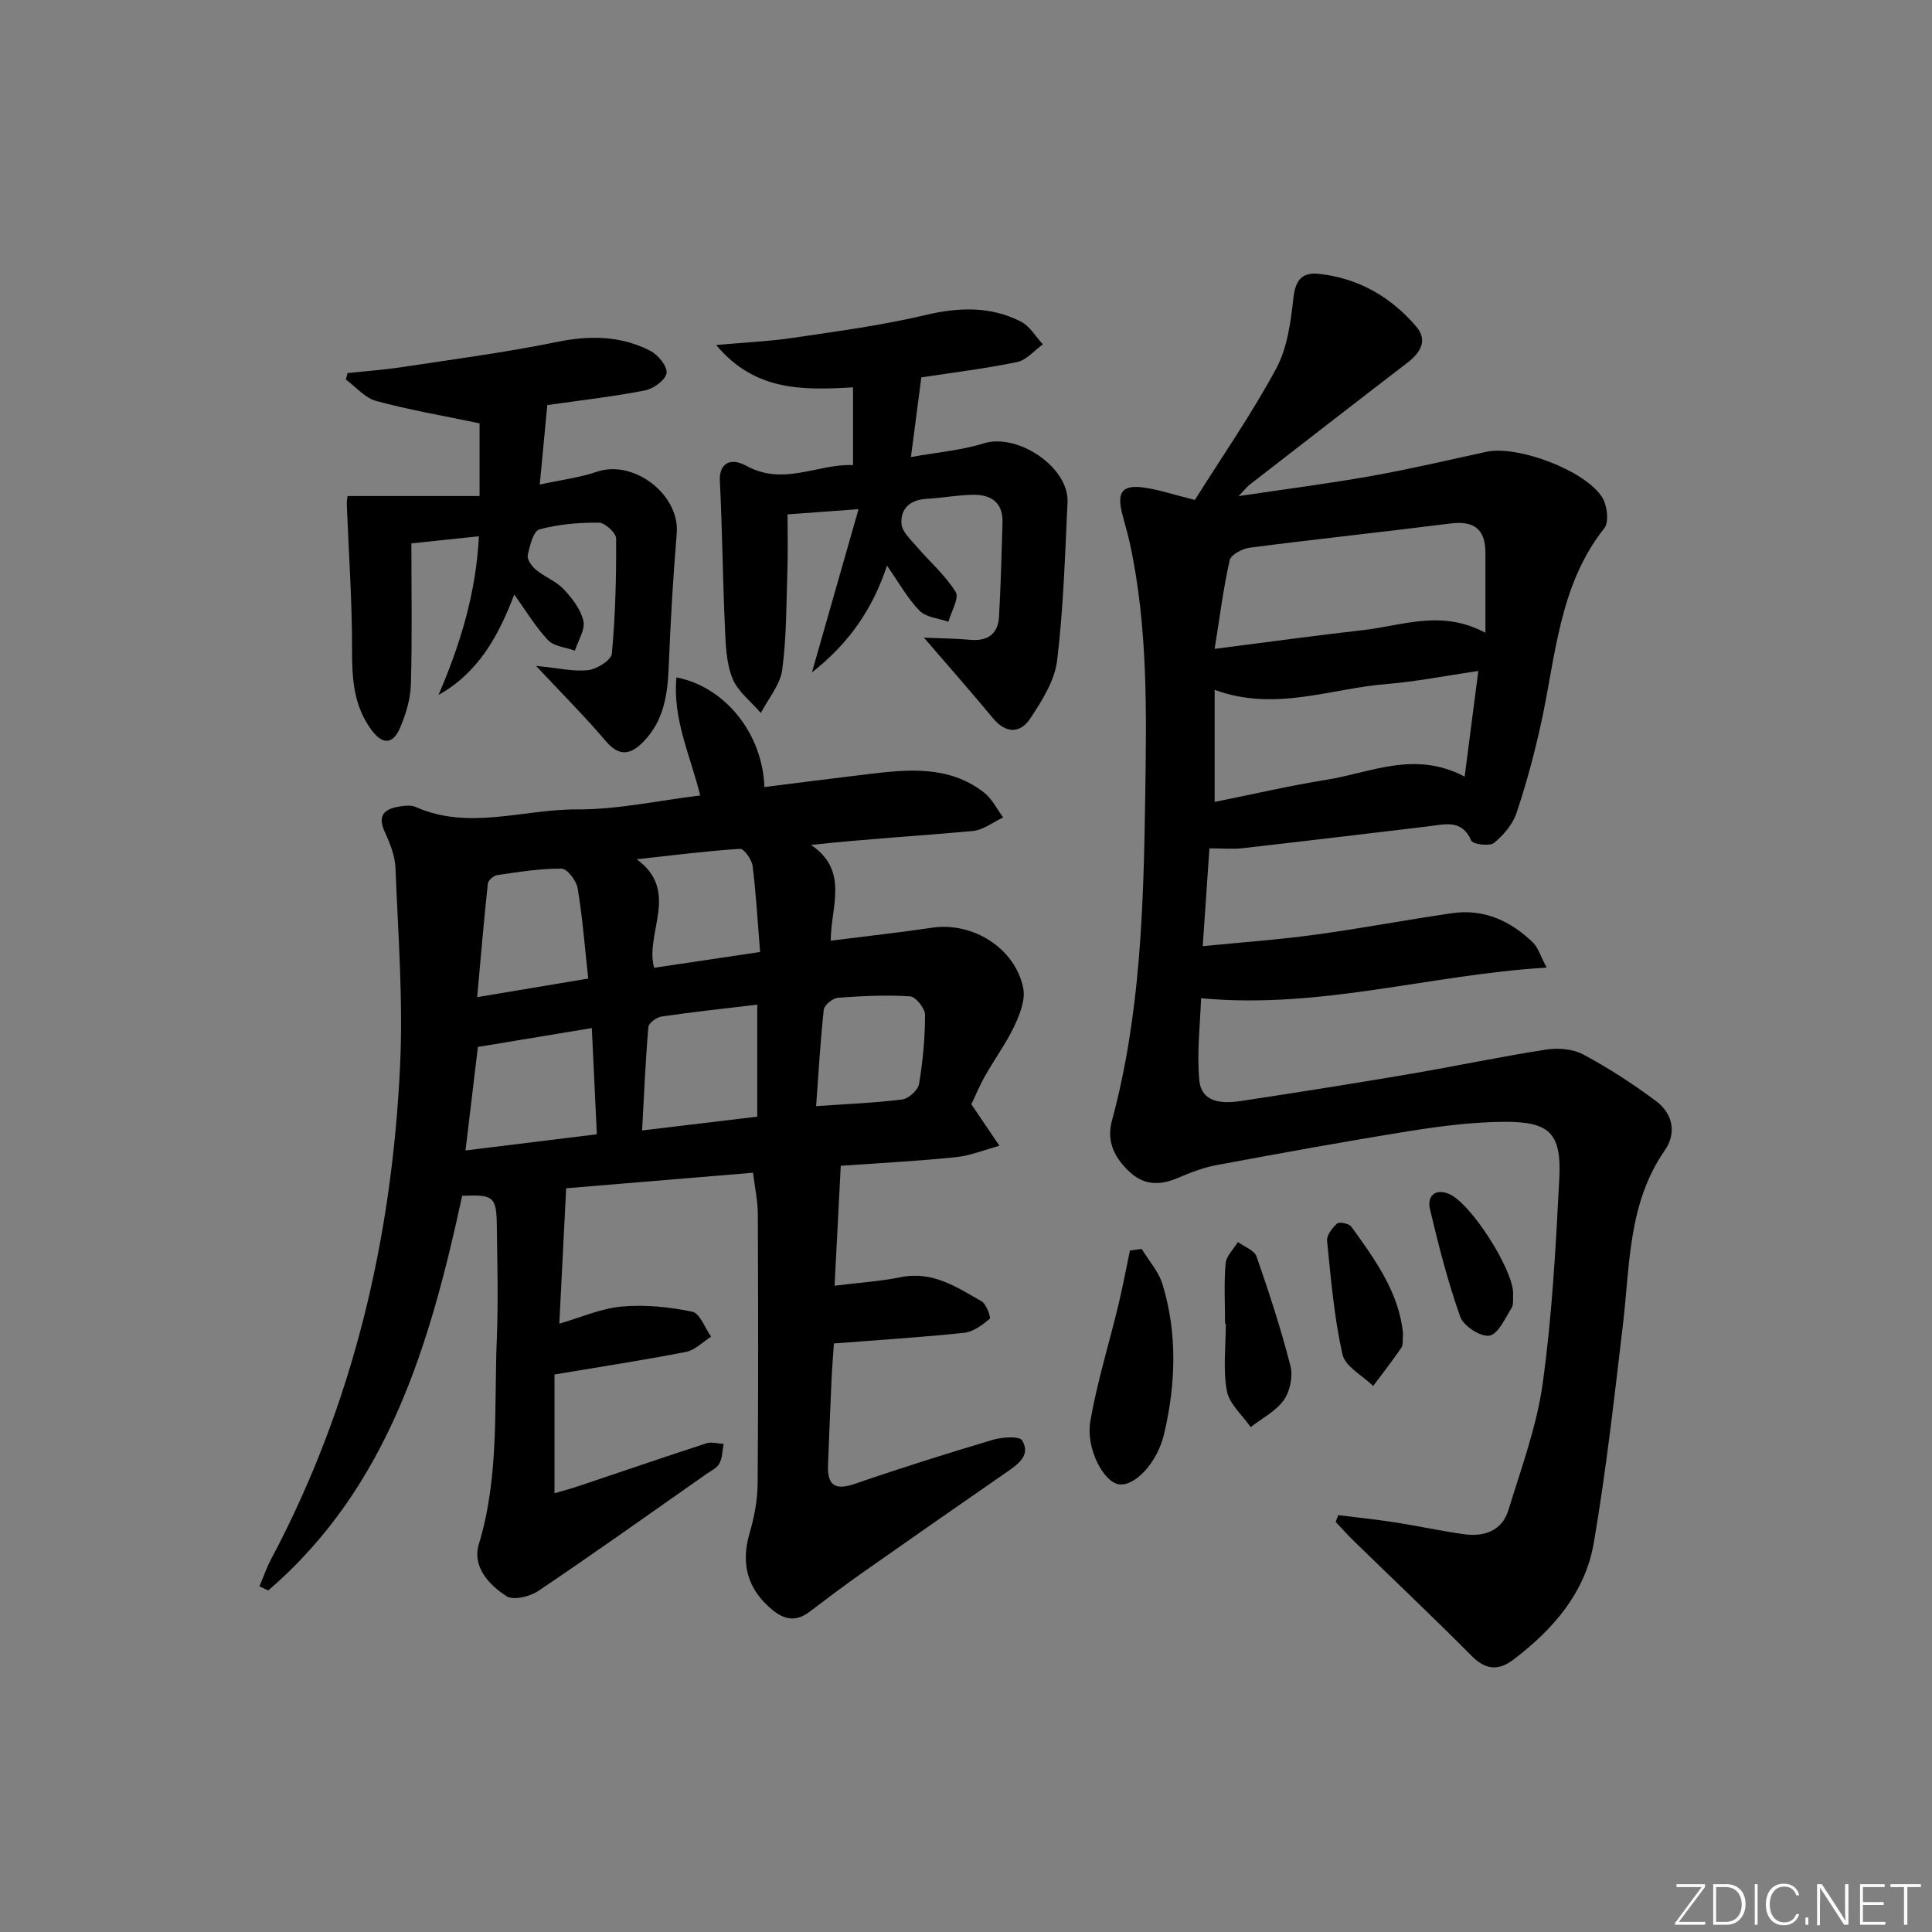<svg enable-background="new 0 0 400 400" viewBox="0 0 400 400" xmlns="http://www.w3.org/2000/svg"><rect x="0" y="0" width="400" height="400" fill="#808080" stroke="none"/><g fill="#fafbfc"><path d="m346.9 398 5.4-7.3h-5.2v-.6h5.9v.6l-5.4 7.2h5.5l-.1.6h-6.2v-.5z"/><path d="m354.7 390.1h2.8c2.3 0 3.9 1.6 3.9 4.1s-1.6 4.3-3.9 4.3h-2.8zm.6 7.8h2c2.2 0 3.3-1.6 3.3-3.6 0-1.8-1-3.6-3.3-3.6h-2z"/><path d="m363.9 390.1v8.4h-.6v-8.4z"/><path d="m372.5 396.3c-.4 1.3-1.4 2.3-3.2 2.3-2.4 0-3.7-1.9-3.7-4.3 0-2.3 1.2-4.3 3.7-4.3 1.8 0 2.9 1 3.2 2.4h-.6c-.4-1.1-1.1-1.8-2.5-1.8-2.1 0-3 1.9-3 3.7s.9 3.7 3 3.7c1.4 0 2.1-.7 2.5-1.7z"/><path d="m373.8 398.5v-1.5h.6v1.5z"/><path d="m376.2 398.5v-8.4h1c1.3 2 4.4 6.7 4.9 7.6-.1-1.2-.1-2.4-.1-3.8v-3.8h.7v8.4h-.9c-1.2-1.9-4.4-6.8-5-7.7.1 1.1 0 2.3 0 3.9v3.9h-.6z"/><path d="m390 394.4h-4.3v3.5h4.7l-.1.6h-5.2v-8.4h5.1v.6h-4.5v3.1h4.3z"/><path d="m394.2 390.7h-2.8v-.6h6.3v.6h-2.8v7.8h-.7z"/></g><path d="m155.91 242.8c-13.93 1.16-26.98 2.24-38.69 3.22-.48 9.46-.93 18.5-1.42 28.03 4.48-1.29 8.66-3.17 12.97-3.55 4.81-.43 9.82.09 14.56 1.08 1.59.33 2.62 3.36 3.9 5.16-1.72 1.08-3.31 2.78-5.17 3.15-8.78 1.72-17.63 3.06-27.26 4.68v24.59c1.71-.5 3.39-.94 5.03-1.49 8.81-2.95 17.59-5.98 26.43-8.85 1.06-.35 2.37.07 3.56.13-.26 1.36-.26 2.87-.88 4.05-.49.94-1.73 1.51-2.68 2.17-11.57 8.12-23.09 16.32-34.81 24.22-1.74 1.17-5.15 2-6.57 1.09-3.65-2.35-7.16-6.11-5.74-10.77 4.25-13.98 3.14-28.32 3.72-42.55.32-7.82.1-15.66 0-23.49-.08-5.91-.71-6.39-7.17-6.09-6.63 30.57-15.26 60.32-40.16 81.71-.6-.29-1.21-.57-1.81-.86.8-1.88 1.46-3.84 2.42-5.64 16.99-31.99 25.03-66.39 26.7-102.3.63-13.55-.42-27.18-.96-40.76-.1-2.55-1.15-5.18-2.24-7.56-1.53-3.35-.06-4.66 2.93-5.17 1.13-.19 2.49-.36 3.47.07 11.05 4.91 22.28.45 33.4.51 8.39.05 16.79-1.83 25.53-2.89-1.98-8.09-5.75-15.78-4.92-24.44 10.06 1.95 17.83 11.61 18.21 22.7 7.2-.9 14.35-1.82 21.51-2.68 8.33-1 16.71-1.81 23.93 3.79 1.67 1.29 2.68 3.43 4 5.18-2.1.98-4.14 2.62-6.31 2.81-10.88 1-21.8 1.62-33.48 2.88 7.91 5.33 4.12 12.71 4.08 19.83 7.33-.93 14.19-1.68 21.01-2.69 8.39-1.24 17.2 4.22 18.85 12.53.48 2.42-.71 5.44-1.85 7.84-1.69 3.59-4.09 6.83-6.04 10.3-1.21 2.14-2.15 4.43-2.85 5.89 2.22 3.28 4.02 5.93 5.81 8.59-3.03.82-6.02 2.05-9.1 2.37-7.91.81-15.85 1.21-23.75 1.77-.42 8.2-.83 16.09-1.28 24.83 5.02-.62 9.44-.9 13.74-1.77 6.54-1.32 11.56 2.07 16.7 5 1 .57 1.97 3.39 1.67 3.64-1.52 1.27-3.4 2.68-5.27 2.88-8.75.93-17.54 1.47-26.98 2.21-.17 2.55-.37 4.94-.48 7.34-.27 5.97-.52 11.95-.74 17.93-.15 4.21 1.57 5.17 5.6 3.78 9.42-3.25 18.93-6.24 28.48-9.09 1.95-.58 5.56-.83 6.12.11 1.85 3.15-.93 4.99-3.33 6.65-9.98 6.92-19.95 13.85-29.88 20.84-3.67 2.58-7.26 5.3-10.84 8.01-2.7 2.05-5.14 1.68-7.66-.4-5.15-4.25-6.59-9.51-4.73-15.88.97-3.31 1.64-6.83 1.67-10.26.16-18.66.11-37.32.04-55.98-.02-2.59-.6-5.18-.99-8.4zm-32.34-7.96c-.36-7.62-.69-14.52-1.04-21.99-7.85 1.3-15.43 2.55-23.59 3.91-.81 6.74-1.64 13.71-2.56 21.43 9.32-1.15 18.1-2.23 27.19-3.35zm33.21-26.84c-6.99.84-13.41 1.52-19.8 2.46-1.03.15-2.67 1.34-2.74 2.16-.6 7-.9 14.03-1.3 21.43 8.63-1.03 16.16-1.94 23.84-2.86 0-7.75 0-15.18 0-23.19zm-34.99-5.4c-.73-6.61-1.19-12.7-2.19-18.7-.26-1.57-2.17-4.05-3.34-4.06-4.44-.03-8.91.7-13.33 1.34-.74.11-1.86 1.09-1.93 1.76-.82 7.62-1.46 15.25-2.21 23.51 8.26-1.39 15.25-2.56 23-3.85zm35.58-5.5c-.51-6.29-.83-12.08-1.55-17.81-.17-1.33-1.78-3.6-2.61-3.55-7.15.47-14.27 1.38-21.39 2.16 9.07 6.58 1.61 15.36 3.61 22.47 7.31-1.09 14.17-2.11 21.94-3.27zm11.6 31.91c6.35-.44 12.12-.66 17.83-1.38 1.32-.17 3.27-1.94 3.48-3.22.79-4.72 1.24-9.54 1.24-14.32 0-1.33-1.95-3.74-3.12-3.81-4.95-.31-9.95-.08-14.91.3-1.08.08-2.83 1.51-2.94 2.47-.71 6.53-1.08 13.1-1.58 19.96z" fill="#010000"/><path d="m247.38 103.51c5.57-8.87 11.74-17.75 16.84-27.2 2.33-4.31 3.02-9.71 3.58-14.71.42-3.7 1.85-5.26 5.27-4.9 8.14.87 14.84 4.74 20.1 10.85 2.51 2.91.94 5.46-1.8 7.56-10.95 8.4-21.84 16.87-32.75 25.32-.37.29-.66.68-2.17 2.28 10.07-1.5 18.81-2.61 27.46-4.16 7.99-1.42 15.9-3.29 23.84-5.01 6.47-1.4 20.62 3.9 24.02 9.52.99 1.65 1.39 5.02.39 6.29-9.39 11.86-10.04 26.42-13.07 40.27-1.38 6.3-3.05 12.56-5.1 18.67-.79 2.37-2.7 4.63-4.68 6.23-.92.74-4.37.29-4.7-.48-1.95-4.47-5.39-3.37-8.76-2.97-12.86 1.53-25.71 3.08-38.58 4.54-2.09.24-4.22.03-6.87.03-.44 6.42-.89 12.95-1.39 20.25 8.13-.8 15.67-1.33 23.14-2.35 9.54-1.3 19.01-3.1 28.54-4.48 6.56-.94 12.08 1.61 16.7 6.09 1.05 1.02 1.49 2.66 2.83 5.18-24.27 1.47-46.88 8.66-71.55 6.34-.17 5.16-.89 11.07-.38 16.88.42 4.78 4.72 4.98 8.5 4.42 11.65-1.76 23.3-3.61 34.92-5.58 9.47-1.61 18.88-3.61 28.37-5.08 2.49-.39 5.56-.14 7.72 1.01 5.23 2.8 10.27 6.08 15.04 9.62 3.5 2.6 4.33 6.65 1.83 10.24-7.58 10.91-7.19 23.57-8.64 35.89-1.79 15.15-3.48 30.33-6.05 45.35-1.76 10.27-8.38 17.91-16.57 24.13-3.15 2.39-5.78 2.25-8.73-.72-7.94-8-16.14-15.75-24.22-23.62-1.36-1.32-2.62-2.74-3.93-4.12.18-.47.36-.93.55-1.4 3.94.5 7.89.9 11.8 1.51 4.75.74 9.45 1.77 14.2 2.44 4.2.59 7.9-.69 9.22-5 2.67-8.69 5.88-17.37 7.11-26.29 1.94-13.97 2.69-28.12 3.42-42.22.49-9.53-1.94-11.95-11.57-11.87-6.45.06-12.93.88-19.32 1.9-13.42 2.15-26.8 4.59-40.16 7.08-2.74.51-5.42 1.58-8.01 2.68-3.53 1.49-6.78 1.53-9.74-1.15-3.17-2.87-5.01-6.34-3.83-10.68 5.92-21.88 6.56-44.26 6.9-66.74.27-17.81.61-35.55-3.22-53.07-.46-2.1-1.12-4.17-1.62-6.26-1-4.19.19-5.68 4.56-5.08 3.25.47 6.4 1.54 10.56 2.57zm60.16 27.5c0-6.05.01-11.33 0-16.6-.01-4.86-2.37-6.64-7.22-6.03-13.83 1.75-27.69 3.22-41.52 5-1.54.2-3.93 1.43-4.2 2.58-1.3 5.72-2.03 11.57-3.12 18.38 11.06-1.41 20.87-2.77 30.71-3.88 8.1-.89 16.19-4.36 25.35.55zm-4.3 29.78c.99-7.61 1.87-14.47 2.83-21.88-7.03 1.03-12.9 2.22-18.83 2.69-11.74.93-23.3 5.83-35.76 1.22v23.21c7.97-1.6 15.55-3.37 23.22-4.6 9.16-1.47 18.21-6.1 28.54-.64z" fill="#010000"/><path d="m176.61 96.29c0-5.65 0-10.58 0-16.09-10.3.58-20.3.87-28.33-8.77 5.88-.53 10.92-.75 15.89-1.48 9.16-1.36 18.39-2.58 27.38-4.71 6.94-1.65 13.5-1.88 19.83 1.35 1.83.93 3.04 3.1 4.54 4.7-1.77 1.27-3.39 3.26-5.34 3.67-6.64 1.37-13.4 2.19-19.83 3.17-.68 5.21-1.32 10.17-2.15 16.5 5.58-1.01 10.5-1.4 15.08-2.84 6.98-2.19 17.69 4.94 17.34 12.21-.52 10.94-.84 21.93-2.16 32.79-.51 4.16-3.13 8.29-5.53 11.93-2.1 3.19-5.08 3.21-7.79-.07-4.41-5.34-9-10.52-14.25-16.63 3.97.17 6.73.18 9.46.44 3.66.35 5.89-1.12 6.09-4.81.36-6.47.53-12.95.72-19.43.13-4.37-2.56-5.9-6.4-5.78-3.14.1-6.27.66-9.41.85-3.33.2-5.34 2.02-5.11 5.16.12 1.61 1.85 3.19 3.06 4.61 2.72 3.18 5.99 6 8.16 9.5.78 1.26-.93 4.07-1.5 6.17-2.03-.72-4.62-.9-5.98-2.29-2.5-2.55-4.27-5.81-6.74-9.33-2.96 8.92-7.71 15.93-15.54 22.11 3.37-11.81 6.39-22.4 9.65-33.8-5.74.42-9.79.72-14.7 1.08 0 3.74.1 7.51-.02 11.26-.23 6.98-.16 14.01-1.08 20.9-.42 3.13-2.89 5.98-4.43 8.96-2.03-2.39-4.81-4.47-5.9-7.23-1.29-3.27-1.38-7.1-1.54-10.71-.45-10.04-.54-20.1-1.04-30.14-.17-3.32 1.9-5.06 5.54-3.07 7.72 4.21 14.75-.49 22.03-.18z" fill="#010000"/><path d="m110.98 137.86c4.6.45 7.77 1.23 10.81.88 1.81-.21 4.76-2.07 4.89-3.4.73-7.92.93-15.91.88-23.87-.01-1.15-2.32-3.25-3.58-3.26-4.12-.02-8.36.31-12.31 1.4-1.24.34-2.01 3.42-2.41 5.37-.18.87.88 2.3 1.75 3.02 1.79 1.47 4.14 2.34 5.69 3.99 1.75 1.86 3.54 4.16 4.08 6.55.41 1.83-1.1 4.1-1.75 6.17-1.89-.69-4.32-.86-5.56-2.17-2.59-2.73-4.55-6.05-7-9.45-3.28 8.62-7.42 16.15-15.68 20.8 4.45-10.38 7.76-20.92 8.36-32.86-4.47.47-8.47.89-13.98 1.47 0 9.68.18 19.45-.1 29.21-.09 3.04-1.05 6.21-2.27 9.04-1.41 3.26-3.5 3.6-5.88.39-3.71-5.01-4.04-10.57-4.03-16.55.02-10.05-.7-20.11-1.09-30.17-.02-.63.12-1.27.16-1.72h27.33c0-6.26 0-11.26 0-15.05-7.73-1.62-14.66-2.8-21.42-4.64-2.32-.63-4.18-2.9-6.26-4.43.11-.45.22-.89.34-1.34 3.82-.41 7.67-.68 11.46-1.26 10.63-1.62 21.3-3.01 31.82-5.17 6.82-1.4 13.25-1.33 19.39 1.81 1.6.82 3.56 3.19 3.39 4.6-.18 1.41-2.68 3.26-4.42 3.6-6.66 1.3-13.43 2.07-20.28 3.05-.49 5.19-.98 10.37-1.56 16.45 4.53-.99 8.3-1.44 11.81-2.64 7.65-2.63 17.22 4.74 16.55 12.76-.77 9.26-1.3 18.54-1.67 27.82-.23 5.64-1.04 10.94-5.13 15.2-2.58 2.69-4.96 3.4-7.84.03-4.27-5.03-8.95-9.71-14.49-15.63z" fill="#010000"/><path d="m236.38 258.58c1.47 2.44 3.52 4.7 4.32 7.35 3.1 10.22 2.73 20.63.32 30.93-1.42 6.06-6.08 10.88-9.32 10.46-3.16-.41-6.95-7.36-5.95-13.13 1.41-8.12 3.89-16.05 5.82-24.08.89-3.71 1.59-7.47 2.37-11.21.82-.1 1.63-.21 2.44-.32z" fill="#010000"/><path d="m253.63 274.06c0-4.16-.24-8.34.12-12.47.13-1.54 1.65-2.96 2.54-4.44 1.33.98 3.41 1.7 3.86 2.99 2.6 7.46 5.06 15 7.02 22.65.55 2.16-.08 5.27-1.38 7.09-1.65 2.32-4.51 3.76-6.85 5.58-1.72-2.48-4.43-4.78-4.93-7.48-.82-4.51-.22-9.27-.22-13.93-.05.01-.11.01-.16.01z" fill="#010000"/><path d="m290.48 276.14c-.13 1.27.08 2.29-.34 2.89-1.85 2.71-3.88 5.29-5.84 7.92-2.21-2.16-5.79-4.01-6.36-6.54-1.72-7.69-2.39-15.63-3.18-23.5-.12-1.15 1.07-2.72 2.08-3.59.48-.41 2.47.01 2.94.65 4.96 6.87 9.93 13.75 10.7 22.17z" fill="#010000"/><path d="m313.28 267.87c-.09.99.15 2.19-.32 2.93-1.35 2.13-2.76 5.4-4.58 5.73-1.8.32-5.36-1.98-6.04-3.88-2.59-7.28-4.51-14.82-6.29-22.35-.59-2.52.95-4.31 3.88-3.14 4.54 1.81 13.44 15.79 13.35 20.71z" fill="#010000"/></svg>